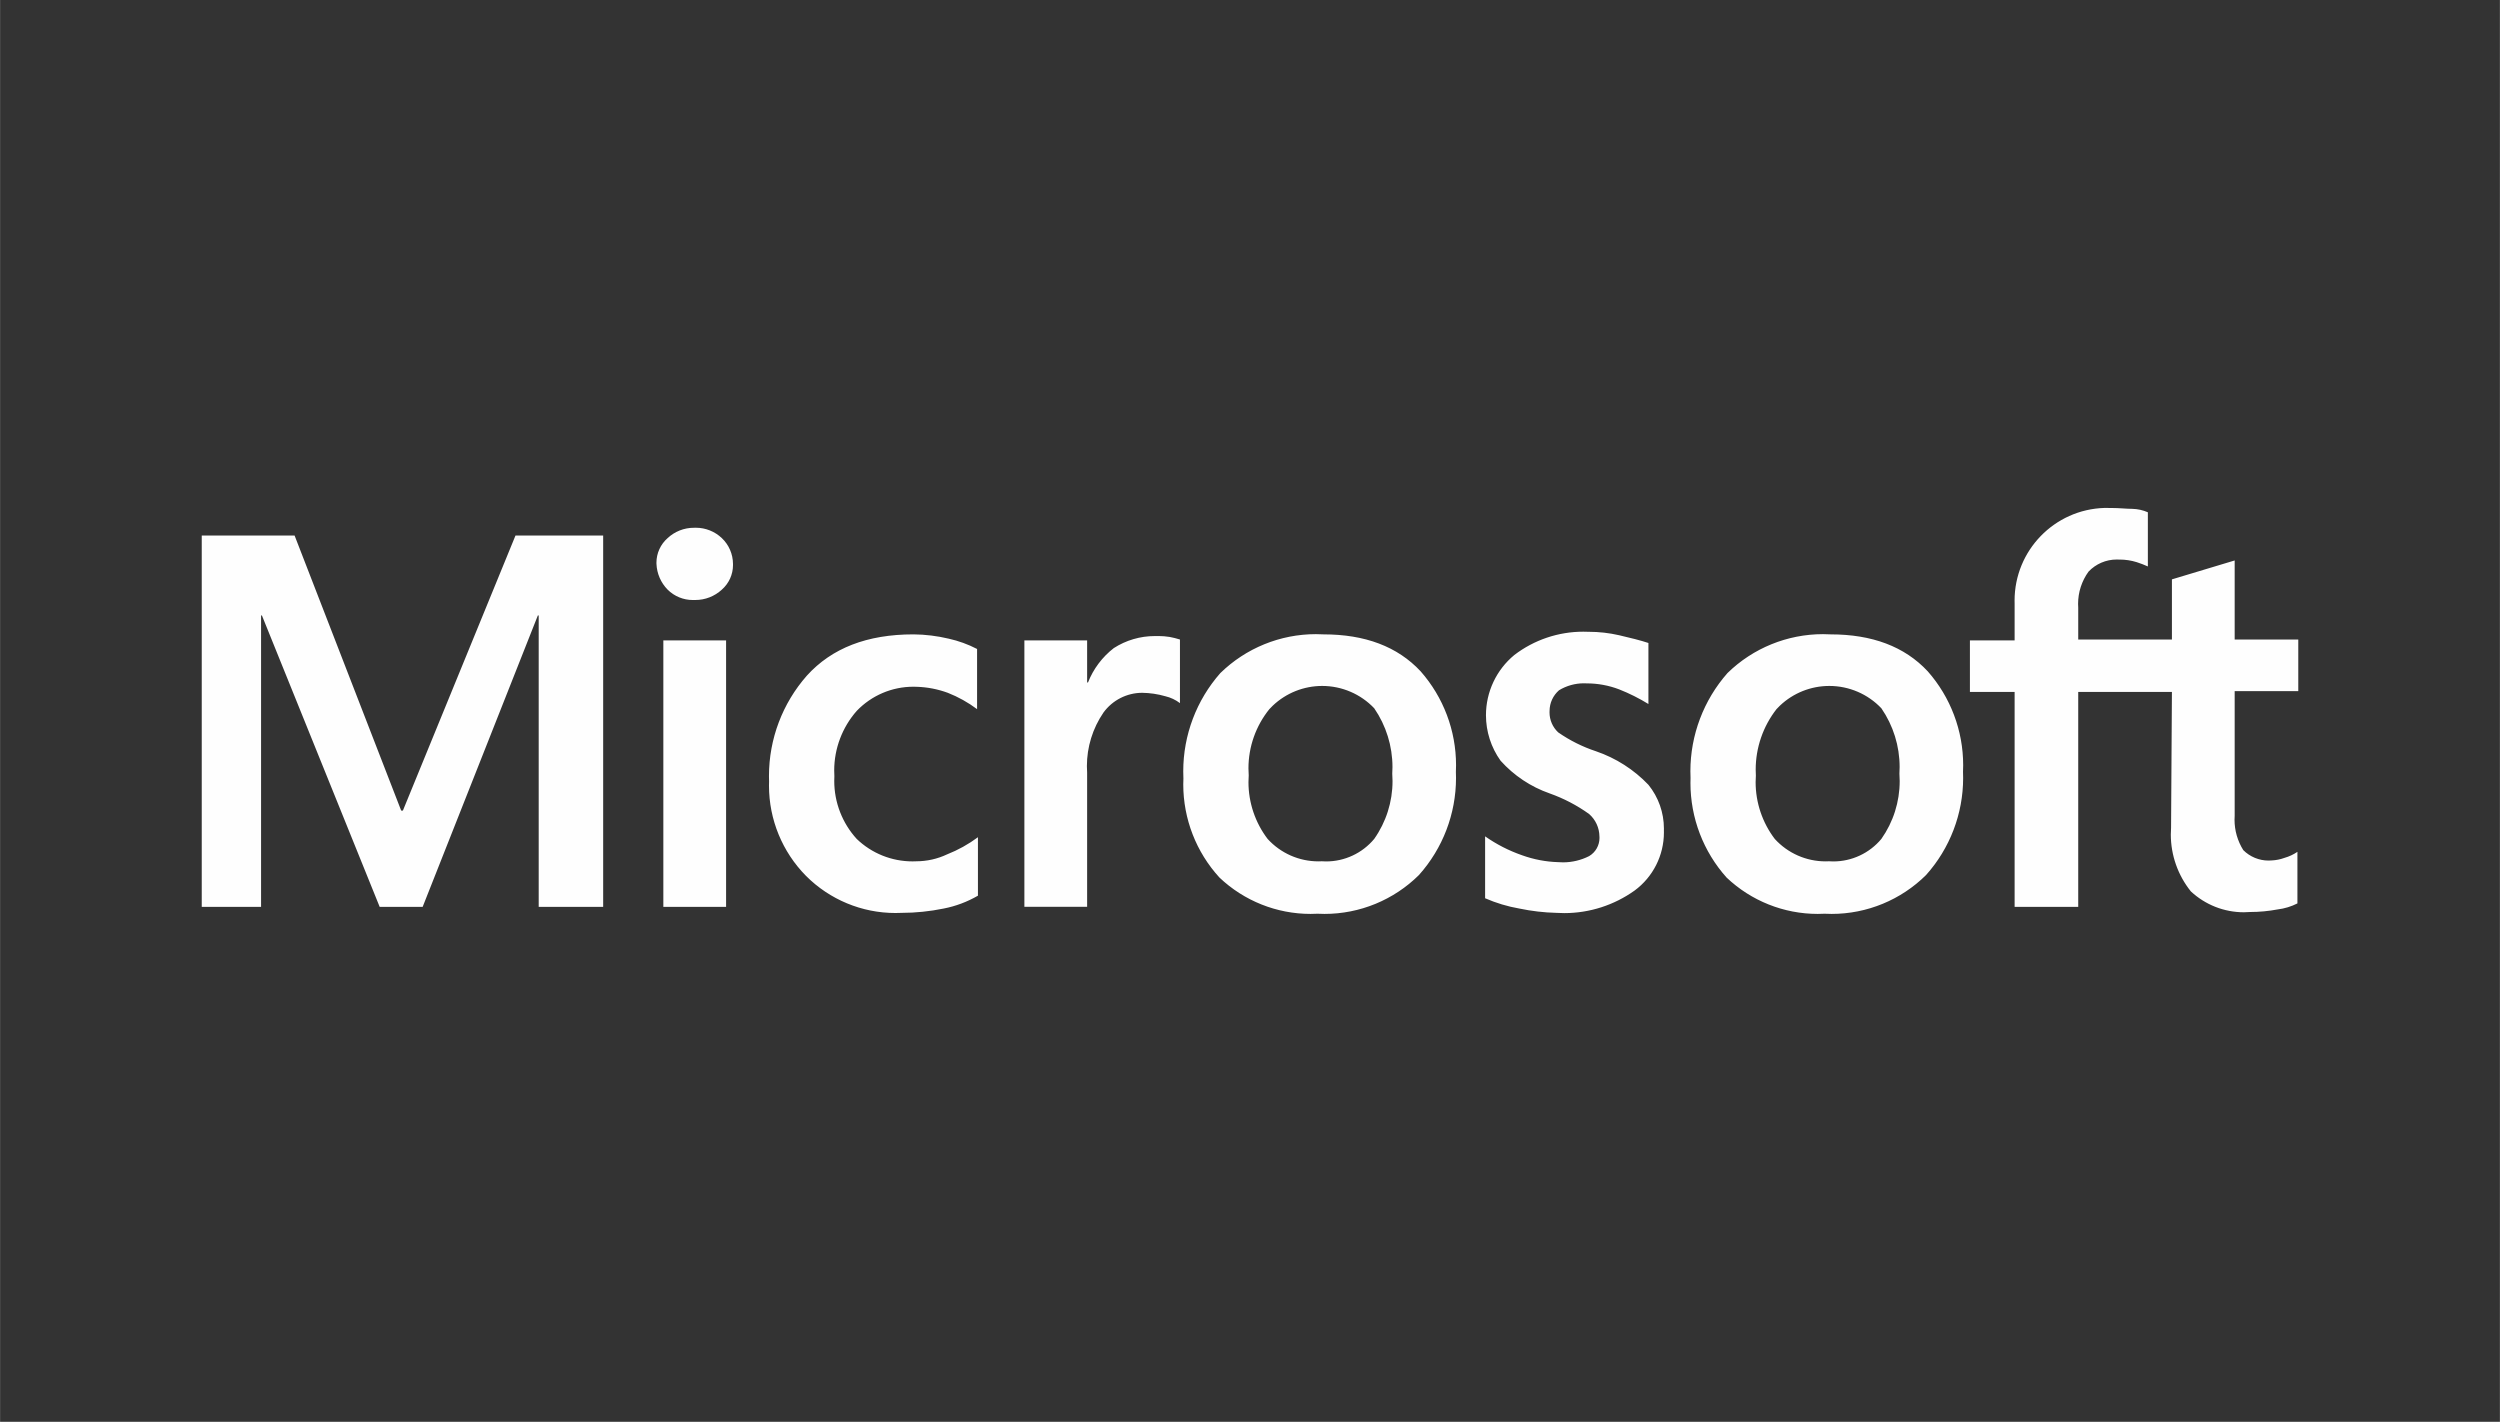 <?xml version="1.0" encoding="UTF-8"?>
<!DOCTYPE svg PUBLIC "-//W3C//DTD SVG 1.1//EN" "http://www.w3.org/Graphics/SVG/1.1/DTD/svg11.dtd">
<!-- Creator: CorelDRAW -->
<svg xmlns="http://www.w3.org/2000/svg" xml:space="preserve" width="6.991in" height="3.976in" version="1.1" style="shape-rendering:geometricPrecision; text-rendering:geometricPrecision; image-rendering:optimizeQuality; fill-rule:evenodd; clip-rule:evenodd"
viewBox="0 0 1609.41 915.38"
 xmlns:xlink="http://www.w3.org/1999/xlink"
 xmlns:xodm="http://www.corel.com/coreldraw/odm/2003">
 <rect x="0" y="0" width="1609.41" height="915.38" fill="#333333" stroke="none"/>
 <defs>
  <style type="text/css">
   <![CDATA[
    .fil1 {fill:none;fill-rule:nonzero}
    .fil0 {fill:#FEFEFE;fill-rule:nonzero}
   ]]>
  </style>
 </defs>
 <g id="Layer_x0020_1">
  <path class="fil0" d="M388.27 344.77l0 239.07 -41.5 0 0 -187.6 -0.55 0 -74.16 187.6 -27.67 0 -75.81 -187.6 -0.55 0 0 187.6 -38.19 0 0 -239.07 59.77 0 68.62 177.09 1.11 0 72.49 -177.09 56.45 0 0.01 0zm34.31 18.26c-0.01,-0.24 -0.01,-0.5 -0.01,-0.75 0,-6.07 2.63,-11.86 7.21,-15.85 4.58,-4.27 10.61,-6.65 16.87,-6.65 0.09,0 0.19,0 0.29,0 0.34,-0.01 0.69,-0.02 1.02,-0.02 6.21,0 12.19,2.39 16.69,6.66 4.56,4.31 7.17,10.32 7.2,16.6 0.01,0.24 0.01,0.5 0.01,0.75 0,6.08 -2.63,11.86 -7.21,15.86 -4.64,4.28 -10.72,6.65 -17.03,6.65 -0.22,0 -0.46,-0.01 -0.68,-0.01 -0.32,0.01 -0.67,0.02 -0.99,0.02 -6.05,0 -11.87,-2.39 -16.16,-6.66 -4.38,-4.44 -6.95,-10.37 -7.2,-16.6l0 0 -0 0zm44.83 49.25l0 171.55 -40.4 0 0 -171.55 40.4 0zm122.3 142.22c0.03,-0 0.06,-0 0.09,-0 6.85,0 13.63,-1.51 19.83,-4.43 7.09,-2.79 13.81,-6.53 19.92,-11.06l0 37.63c-6.86,3.98 -14.36,6.8 -22.14,8.3 -8.89,1.82 -18.02,2.77 -27.11,2.77 -1.27,0.06 -2.59,0.09 -3.87,0.09 -21.6,0 -42.32,-8.61 -57.56,-23.89 -15.26,-15.44 -23.84,-36.32 -23.84,-58.05 0,-0.94 0.02,-1.89 0.05,-2.82 -0.04,-1.15 -0.06,-2.33 -0.06,-3.48 0,-23.78 8.69,-46.76 24.41,-64.59 16.05,-17.71 38.74,-26.56 68.62,-26.56 7.63,0.06 15.26,1.01 22.69,2.77 6.34,1.41 12.5,3.65 18.26,6.64l0 38.74c-5.77,-4.33 -12.12,-7.87 -18.82,-10.51 -6.39,-2.35 -13.12,-3.67 -19.92,-3.88 -0.76,-0.03 -1.53,-0.05 -2.3,-0.05 -13.75,0 -26.92,5.62 -36.43,15.55 -9.34,10.6 -14.51,24.26 -14.51,38.39 0,1.22 0.04,2.46 0.11,3.67 -0.05,1.02 -0.08,2.05 -0.08,3.07 0,13.81 5.17,27.14 14.48,37.33 9.63,9.27 22.5,14.44 35.87,14.44 0.77,0 1.56,-0.02 2.32,-0.05l0 0 -0 0zm154.4 -144.99c0.54,-0.02 1.1,-0.03 1.65,-0.03 2.41,0 4.83,0.2 7.2,0.58 2.24,0.41 4.47,0.98 6.65,1.66l0 40.95c-2.79,-2.12 -6,-3.63 -9.41,-4.43 -4.85,-1.39 -9.89,-2.15 -14.94,-2.21 -9.85,0.03 -19.11,4.76 -24.9,12.72 -6.94,10.15 -10.66,22.19 -10.66,34.49 0,1.42 0.05,2.84 0.15,4.25l0 86.33 -40.4 0 0 -171.55 40.4 0 0 27.12 0.55 0c3.44,-8.73 9.19,-16.4 16.61,-22.14 7.86,-5.06 17.03,-7.75 26.38,-7.75 0.24,0 0.49,0.01 0.73,0.01l0 0 0 0zm17.71 91.31c-0.06,-1.41 -0.09,-2.87 -0.09,-4.29 0,-23.27 8.51,-45.77 23.89,-63.21 16.46,-16.06 38.52,-25.05 61.51,-25.05 1.63,0 3.29,0.06 4.91,0.14 26.56,0 47.59,7.75 62.53,23.8 14.68,16.67 22.79,38.16 22.79,60.38 0,1.45 -0.03,2.92 -0.1,4.36 0.05,1.3 0.08,2.61 0.08,3.92 0,23.05 -8.51,45.32 -23.88,62.49 -16.15,16.02 -38.01,25.02 -60.77,25.02 -1.51,0 -3.03,-0.04 -4.53,-0.12 -1.46,0.07 -2.98,0.12 -4.46,0.12 -21.8,0 -42.81,-8.38 -58.62,-23.37 -15,-16.36 -23.34,-37.79 -23.34,-60 0,-1.39 0.03,-2.81 0.1,-4.19l0 0 -0 -0zm42.06 -1.66c-0.1,1.45 -0.16,2.93 -0.16,4.39 0,13.2 4.34,26.06 12.33,36.55 8.37,9.2 20.25,14.45 32.7,14.45 0.72,0 1.45,-0.02 2.16,-0.06 0.94,0.06 1.88,0.1 2.82,0.1 11.95,0 23.29,-5.31 30.94,-14.49 7.67,-10.89 11.8,-23.91 11.8,-37.23 0,-1.61 -0.06,-3.22 -0.18,-4.82 0.09,-1.41 0.14,-2.83 0.14,-4.23 0,-13.5 -4.11,-26.71 -11.75,-37.83 -8.71,-9.18 -20.84,-14.38 -33.5,-14.38 -11.83,0 -23.22,4.55 -31.8,12.69 -0.77,0.73 -1.51,1.48 -2.22,2.26 -8.7,10.77 -13.45,24.22 -13.45,38.08 0,1.51 0.06,3.03 0.17,4.53l0 0 0 0zm193.69 -41.51c-0.02,0.33 -0.03,0.67 -0.03,1.01 0,4.86 2.01,9.5 5.56,12.83 7.47,5.2 15.69,9.32 24.35,12.17 12.83,4.38 24.41,11.79 33.76,21.59 6.46,7.97 9.98,17.93 9.98,28.19 0,0.38 -0.01,0.76 -0.02,1.13 0.01,0.46 0.02,0.92 0.02,1.38 0,14.73 -6.99,28.6 -18.84,37.36 -13.21,9.45 -29.08,14.55 -45.33,14.55 -1.67,0 -3.37,-0.06 -5.03,-0.16 -7.97,-0.19 -15.98,-1.13 -23.78,-2.76 -7.62,-1.32 -15.07,-3.56 -22.14,-6.65l0 -39.85c7.32,5.13 15.34,9.25 23.8,12.18 7.45,2.69 15.32,4.2 23.24,4.43 1.04,0.08 2.08,0.13 3.13,0.13 5.83,0 11.59,-1.38 16.79,-4.01 4.14,-2.44 6.68,-6.89 6.68,-11.7 0,-0.34 -0.02,-0.69 -0.04,-1.03 -0.07,-5.52 -2.49,-10.75 -6.64,-14.38 -7.8,-5.6 -16.4,-10.07 -25.45,-13.28 -12.11,-4.23 -22.98,-11.48 -31.55,-21.03 -6.11,-8.53 -9.41,-18.79 -9.41,-29.29 0,-15 6.7,-29.23 18.26,-38.77 12.73,-9.74 28.34,-15.01 44.38,-15.01 1.07,0 2.15,0.02 3.21,0.07 0.11,0 0.23,0 0.34,0 6.59,0 13.17,0.75 19.58,2.22 7.2,1.66 13.84,3.32 18.82,4.98l0 39.29c-5.97,-3.66 -12.3,-6.85 -18.81,-9.41 -6.67,-2.56 -13.78,-3.87 -20.94,-3.87 -0.02,0 -0.06,0 -0.09,0 -0.56,-0.03 -1.14,-0.05 -1.7,-0.05 -5.64,0 -11.18,1.55 -16.01,4.48 -3.84,3.34 -6.07,8.18 -6.09,13.28l-0.01 -0.01zm90.76 43.17c-0.06,-1.41 -0.1,-2.87 -0.1,-4.29 0,-23.27 8.51,-45.77 23.89,-63.22 16.45,-16.06 38.52,-25.04 61.5,-25.04 1.63,0 3.28,0.06 4.9,0.14 26.56,0 47.59,7.75 62.53,23.8 14.69,16.67 22.8,38.16 22.8,60.38 0,1.45 -0.03,2.92 -0.1,4.36 0.05,1.3 0.08,2.61 0.08,3.92 0,23.05 -8.51,45.32 -23.88,62.49 -16.16,16.02 -38.01,25.02 -60.77,25.02 -1.51,0 -3.03,-0.04 -4.53,-0.12 -1.46,0.07 -2.98,0.12 -4.46,0.12 -21.8,0 -42.81,-8.38 -58.62,-23.37 -15,-16.72 -23.3,-38.42 -23.3,-60.89 0,-1.09 0.02,-2.22 0.06,-3.29l0.01 -0.01 -0 0zm42.06 -1.66c-0.1,1.45 -0.16,2.93 -0.16,4.39 0,13.2 4.34,26.06 12.33,36.56 8.38,9.2 20.25,14.44 32.7,14.44 0.72,0 1.45,-0.03 2.16,-0.06 0.94,0.06 1.88,0.1 2.82,0.1 11.95,0 23.29,-5.31 30.94,-14.49 7.68,-10.89 11.8,-23.91 11.8,-37.23 0,-1.61 -0.06,-3.22 -0.18,-4.82 0.09,-1.4 0.14,-2.82 0.14,-4.23 0,-13.5 -4.1,-26.71 -11.76,-37.83 -8.71,-9.18 -20.83,-14.38 -33.5,-14.38 -11.83,0 -23.22,4.54 -31.8,12.68 -0.77,0.73 -1.51,1.48 -2.22,2.26 -8.67,11.12 -13.39,24.84 -13.39,38.95 0,1.21 0.04,2.45 0.11,3.66l0 0 0 -0.01zm267.85 -53.68l-60.32 0 0 138.35 -40.95 0 0 -138.35 -28.78 0 0 -33.2 28.78 0 0 -23.8c-0.01,-0.6 -0.03,-1.21 -0.03,-1.82 0,-32.25 25.64,-58.68 57.87,-59.65 1.56,-0.05 3.13,-0.03 4.7,0.04 4.98,0 9.41,0.55 13.28,0.55 3.43,0.08 6.82,0.84 9.96,2.21l0 34.87c-2.34,-1.05 -4.76,-1.99 -7.2,-2.77 -3.54,-1.1 -7.24,-1.66 -10.95,-1.66 -0.23,0 -0.45,0 -0.67,0 -0.42,-0.02 -0.84,-0.03 -1.26,-0.03 -6.84,0 -13.4,2.81 -18.11,7.78 -4.37,6.02 -6.73,13.29 -6.73,20.73 0,0.84 0.03,1.68 0.09,2.52l0 20.48 60.32 0 0 -38.74 40.4 -12.17 0 50.91 40.95 0 0 33.2 -40.95 0 0 80.24c-0.06,0.85 -0.09,1.72 -0.09,2.57 0,6.92 1.96,13.7 5.63,19.56 4.31,4.3 10.17,6.73 16.27,6.73 0.66,0 1.33,-0.03 1.99,-0.09 2.84,-0.12 5.64,-0.68 8.3,-1.66 2.95,-0.84 5.75,-2.15 8.3,-3.87l0 33.2c-3.98,2.02 -8.3,3.33 -12.73,3.87 -5.82,1.09 -11.77,1.66 -17.71,1.66 -1.35,0.11 -2.72,0.17 -4.07,0.17 -12.66,0 -24.86,-4.81 -34.11,-13.45 -8.34,-10.38 -12.89,-23.31 -12.89,-36.63 0,-1.44 0.06,-2.89 0.16,-4.32l0.55 -87.44 0 0 -0 -0z"/>
  <rect class="fil1" y="-0" width="1609.41" height="915.38"/>
 </g>
</svg>
